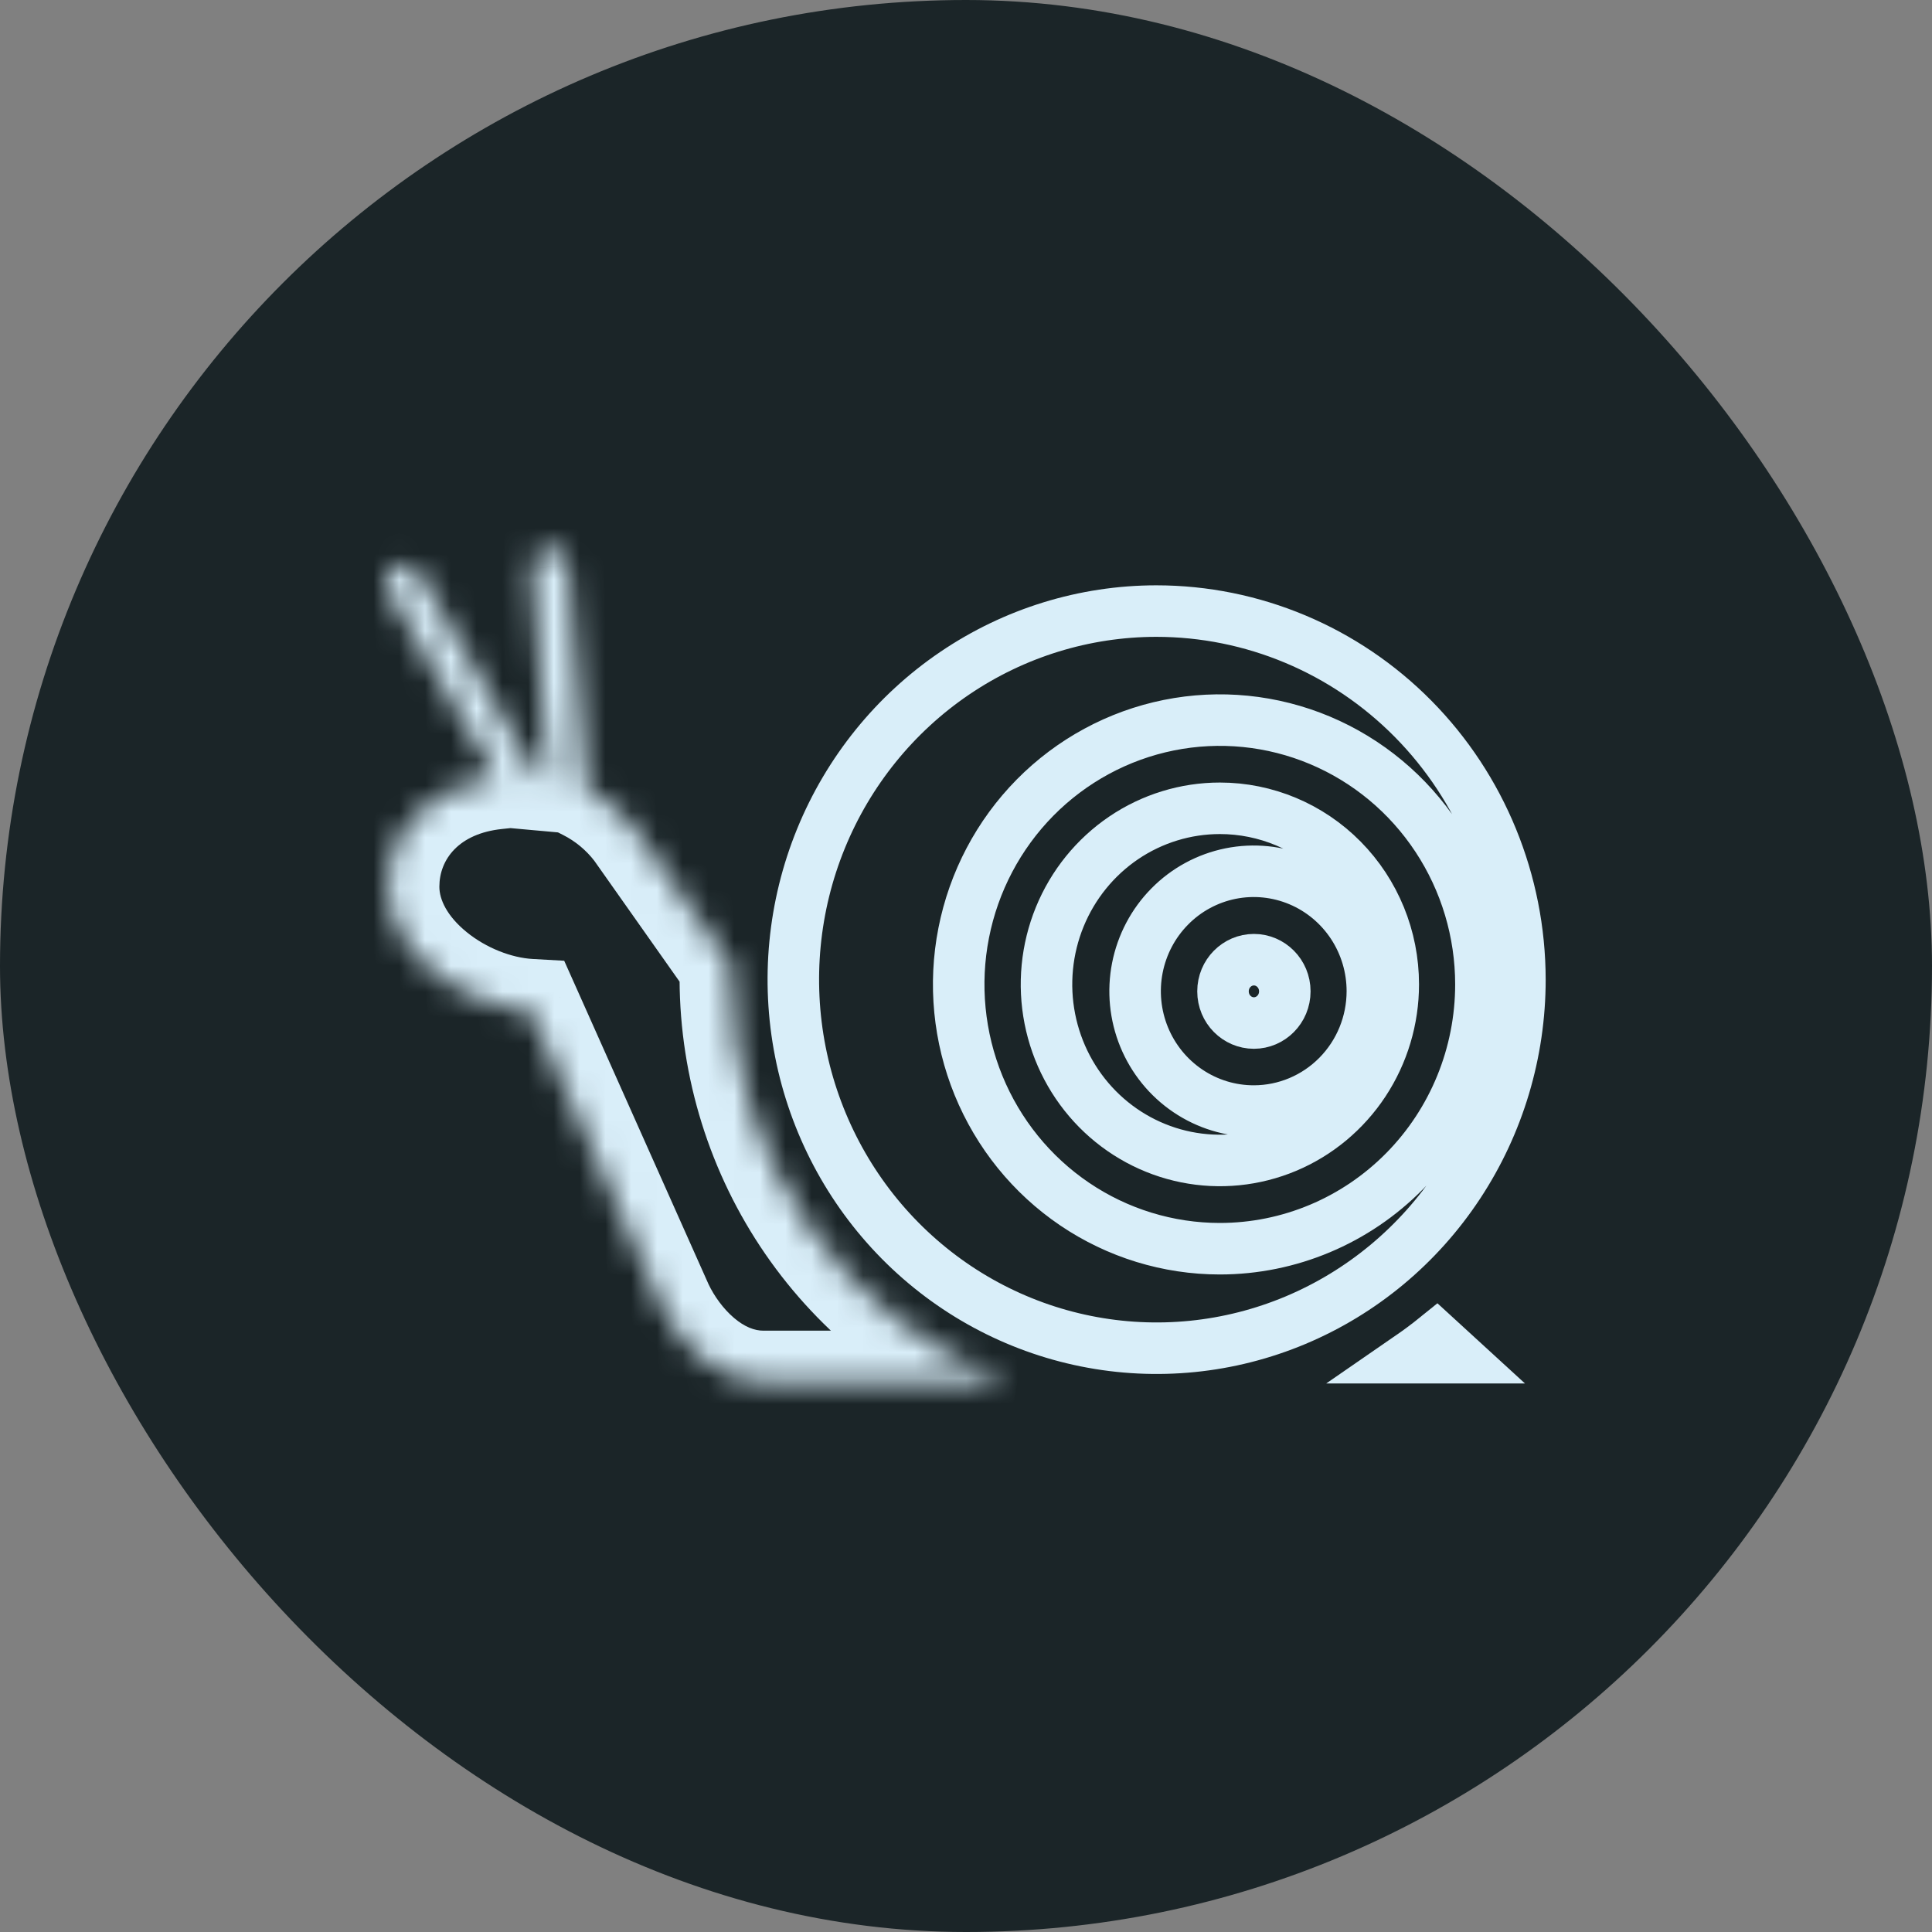 <svg width="75" height="75" viewBox="0 0 75 75" fill="none" xmlns="http://www.w3.org/2000/svg">
<rect x="0" y="0" width="75" height="75" fill="#808080" stroke="none"/>
<rect width="75" height="75" rx="37.5" fill="#1B2528"/>
<mask id="path-2-inside-1_2378_19352" fill="white">
<path d="M28.381 38.029C28.381 37.843 28.381 37.658 28.381 37.473L24.677 32.223C24.165 31.551 23.509 31.006 22.759 30.628L22.056 21.952C22.049 21.858 22.023 21.767 21.981 21.683C21.939 21.6 21.881 21.525 21.811 21.465C21.74 21.404 21.658 21.358 21.57 21.329C21.482 21.3 21.389 21.289 21.297 21.296C21.111 21.311 20.938 21.401 20.817 21.545C20.695 21.689 20.636 21.877 20.651 22.066L21.283 30.271L20.89 30.236L16.335 22.358C16.295 22.267 16.236 22.186 16.163 22.119C16.089 22.053 16.003 22.003 15.909 21.973C15.816 21.942 15.717 21.932 15.619 21.943C15.521 21.954 15.427 21.985 15.342 22.035C15.257 22.085 15.183 22.153 15.125 22.234C15.068 22.314 15.028 22.407 15.007 22.504C14.987 22.602 14.987 22.702 15.008 22.8C15.028 22.897 15.069 22.989 15.127 23.07L19.273 30.193C16.778 30.457 15.056 32.152 15.056 34.424C15.056 36.996 18.008 39.083 20.573 39.225L25.697 50.708C26.343 52.068 27.763 53.657 29.639 53.657H39.134C35.988 52.467 33.274 50.334 31.354 47.542C29.433 44.75 28.396 41.432 28.381 38.029Z"/>
</mask>
<path d="M28.381 38.029H26.381L26.381 38.037L28.381 38.029ZM28.381 37.473H30.381V36.839L30.015 36.32L28.381 37.473ZM24.677 32.223L26.312 31.07L26.29 31.04L26.268 31.01L24.677 32.223ZM22.759 30.628L20.765 30.789L20.856 31.908L21.858 32.413L22.759 30.628ZM22.056 21.952L20.062 22.109L20.063 22.113L22.056 21.952ZM21.297 21.296L21.136 19.303L21.297 21.296ZM20.651 22.066L22.645 21.912L22.644 21.908L20.651 22.066ZM21.283 30.271L21.103 32.263L23.459 32.477L23.277 30.118L21.283 30.271ZM20.89 30.236L19.158 31.237L19.677 32.134L20.709 32.228L20.89 30.236ZM16.335 22.358L14.509 23.172L14.551 23.268L14.604 23.358L16.335 22.358ZM15.127 23.07L16.855 22.064L16.807 21.981L16.752 21.904L15.127 23.07ZM19.273 30.193L19.483 32.182L22.556 31.857L21.002 29.187L19.273 30.193ZM20.573 39.225L22.4 38.41L21.902 37.296L20.684 37.228L20.573 39.225ZM25.697 50.708L23.87 51.523L23.88 51.545L23.89 51.566L25.697 50.708ZM39.134 53.657V55.657L39.842 51.786L39.134 53.657ZM30.381 38.029C30.381 38.028 30.381 38.028 30.381 38.028C30.381 38.027 30.381 38.027 30.381 38.026C30.381 38.026 30.381 38.026 30.381 38.025C30.381 38.025 30.381 38.025 30.381 38.024C30.381 38.024 30.381 38.024 30.381 38.023C30.381 38.023 30.381 38.023 30.381 38.022C30.381 38.022 30.381 38.021 30.381 38.021C30.381 38.021 30.381 38.02 30.381 38.02C30.381 38.02 30.381 38.019 30.381 38.019C30.381 38.019 30.381 38.018 30.381 38.018C30.381 38.017 30.381 38.017 30.381 38.017C30.381 38.016 30.381 38.016 30.381 38.016C30.381 38.015 30.381 38.015 30.381 38.014C30.381 38.014 30.381 38.014 30.381 38.013C30.381 38.013 30.381 38.013 30.381 38.012C30.381 38.012 30.381 38.012 30.381 38.011C30.381 38.011 30.381 38.011 30.381 38.01C30.381 38.01 30.381 38.009 30.381 38.009C30.381 38.009 30.381 38.008 30.381 38.008C30.381 38.008 30.381 38.007 30.381 38.007C30.381 38.007 30.381 38.006 30.381 38.006C30.381 38.005 30.381 38.005 30.381 38.005C30.381 38.004 30.381 38.004 30.381 38.004C30.381 38.003 30.381 38.003 30.381 38.003C30.381 38.002 30.381 38.002 30.381 38.002C30.381 38.001 30.381 38.001 30.381 38C30.381 38 30.381 38 30.381 37.999C30.381 37.999 30.381 37.999 30.381 37.998C30.381 37.998 30.381 37.998 30.381 37.997C30.381 37.997 30.381 37.996 30.381 37.996C30.381 37.996 30.381 37.995 30.381 37.995C30.381 37.995 30.381 37.994 30.381 37.994C30.381 37.993 30.381 37.993 30.381 37.993C30.381 37.992 30.381 37.992 30.381 37.992C30.381 37.991 30.381 37.991 30.381 37.991C30.381 37.99 30.381 37.99 30.381 37.989C30.381 37.989 30.381 37.989 30.381 37.989C30.381 37.988 30.381 37.988 30.381 37.987C30.381 37.987 30.381 37.987 30.381 37.986C30.381 37.986 30.381 37.986 30.381 37.985C30.381 37.985 30.381 37.984 30.381 37.984C30.381 37.984 30.381 37.983 30.381 37.983C30.381 37.983 30.381 37.982 30.381 37.982C30.381 37.982 30.381 37.981 30.381 37.981C30.381 37.98 30.381 37.98 30.381 37.98C30.381 37.979 30.381 37.979 30.381 37.979C30.381 37.978 30.381 37.978 30.381 37.978C30.381 37.977 30.381 37.977 30.381 37.977C30.381 37.976 30.381 37.976 30.381 37.975C30.381 37.975 30.381 37.975 30.381 37.974C30.381 37.974 30.381 37.974 30.381 37.973C30.381 37.973 30.381 37.972 30.381 37.972C30.381 37.972 30.381 37.971 30.381 37.971C30.381 37.971 30.381 37.97 30.381 37.97C30.381 37.97 30.381 37.969 30.381 37.969C30.381 37.969 30.381 37.968 30.381 37.968C30.381 37.968 30.381 37.967 30.381 37.967C30.381 37.966 30.381 37.966 30.381 37.966C30.381 37.965 30.381 37.965 30.381 37.965C30.381 37.964 30.381 37.964 30.381 37.964C30.381 37.963 30.381 37.963 30.381 37.962C30.381 37.962 30.381 37.962 30.381 37.961C30.381 37.961 30.381 37.961 30.381 37.96C30.381 37.96 30.381 37.959 30.381 37.959C30.381 37.959 30.381 37.958 30.381 37.958C30.381 37.958 30.381 37.957 30.381 37.957C30.381 37.957 30.381 37.956 30.381 37.956C30.381 37.956 30.381 37.955 30.381 37.955C30.381 37.955 30.381 37.954 30.381 37.954C30.381 37.953 30.381 37.953 30.381 37.953C30.381 37.952 30.381 37.952 30.381 37.952C30.381 37.951 30.381 37.951 30.381 37.95C30.381 37.95 30.381 37.95 30.381 37.949C30.381 37.949 30.381 37.949 30.381 37.948C30.381 37.948 30.381 37.948 30.381 37.947C30.381 37.947 30.381 37.947 30.381 37.946C30.381 37.946 30.381 37.945 30.381 37.945C30.381 37.945 30.381 37.944 30.381 37.944C30.381 37.944 30.381 37.943 30.381 37.943C30.381 37.943 30.381 37.942 30.381 37.942C30.381 37.941 30.381 37.941 30.381 37.941C30.381 37.94 30.381 37.94 30.381 37.94C30.381 37.939 30.381 37.939 30.381 37.938C30.381 37.938 30.381 37.938 30.381 37.938C30.381 37.937 30.381 37.937 30.381 37.936C30.381 37.936 30.381 37.936 30.381 37.935C30.381 37.935 30.381 37.935 30.381 37.934C30.381 37.934 30.381 37.934 30.381 37.933C30.381 37.933 30.381 37.932 30.381 37.932C30.381 37.932 30.381 37.931 30.381 37.931C30.381 37.931 30.381 37.93 30.381 37.93C30.381 37.929 30.381 37.929 30.381 37.929C30.381 37.928 30.381 37.928 30.381 37.928C30.381 37.927 30.381 37.927 30.381 37.927C30.381 37.926 30.381 37.926 30.381 37.925C30.381 37.925 30.381 37.925 30.381 37.924C30.381 37.924 30.381 37.924 30.381 37.923C30.381 37.923 30.381 37.923 30.381 37.922C30.381 37.922 30.381 37.922 30.381 37.921C30.381 37.921 30.381 37.92 30.381 37.92C30.381 37.92 30.381 37.919 30.381 37.919C30.381 37.919 30.381 37.918 30.381 37.918C30.381 37.918 30.381 37.917 30.381 37.917C30.381 37.916 30.381 37.916 30.381 37.916C30.381 37.915 30.381 37.915 30.381 37.915C30.381 37.914 30.381 37.914 30.381 37.914C30.381 37.913 30.381 37.913 30.381 37.913C30.381 37.912 30.381 37.912 30.381 37.911C30.381 37.911 30.381 37.911 30.381 37.91C30.381 37.91 30.381 37.91 30.381 37.909C30.381 37.909 30.381 37.908 30.381 37.908C30.381 37.908 30.381 37.907 30.381 37.907C30.381 37.907 30.381 37.906 30.381 37.906C30.381 37.906 30.381 37.905 30.381 37.905C30.381 37.904 30.381 37.904 30.381 37.904C30.381 37.904 30.381 37.903 30.381 37.903C30.381 37.902 30.381 37.902 30.381 37.902C30.381 37.901 30.381 37.901 30.381 37.901C30.381 37.9 30.381 37.9 30.381 37.9C30.381 37.899 30.381 37.899 30.381 37.898C30.381 37.898 30.381 37.898 30.381 37.897C30.381 37.897 30.381 37.897 30.381 37.896C30.381 37.896 30.381 37.895 30.381 37.895C30.381 37.895 30.381 37.894 30.381 37.894C30.381 37.894 30.381 37.893 30.381 37.893C30.381 37.893 30.381 37.892 30.381 37.892C30.381 37.892 30.381 37.891 30.381 37.891C30.381 37.89 30.381 37.89 30.381 37.89C30.381 37.889 30.381 37.889 30.381 37.889C30.381 37.888 30.381 37.888 30.381 37.888C30.381 37.887 30.381 37.887 30.381 37.886C30.381 37.886 30.381 37.886 30.381 37.885C30.381 37.885 30.381 37.885 30.381 37.884C30.381 37.884 30.381 37.884 30.381 37.883C30.381 37.883 30.381 37.883 30.381 37.882C30.381 37.882 30.381 37.881 30.381 37.881C30.381 37.881 30.381 37.88 30.381 37.88C30.381 37.88 30.381 37.879 30.381 37.879C30.381 37.879 30.381 37.878 30.381 37.878C30.381 37.877 30.381 37.877 30.381 37.877C30.381 37.876 30.381 37.876 30.381 37.876C30.381 37.875 30.381 37.875 30.381 37.874C30.381 37.874 30.381 37.874 30.381 37.873C30.381 37.873 30.381 37.873 30.381 37.872C30.381 37.872 30.381 37.872 30.381 37.871C30.381 37.871 30.381 37.87 30.381 37.87C30.381 37.87 30.381 37.87 30.381 37.869C30.381 37.869 30.381 37.868 30.381 37.868C30.381 37.868 30.381 37.867 30.381 37.867C30.381 37.867 30.381 37.866 30.381 37.866C30.381 37.865 30.381 37.865 30.381 37.865C30.381 37.864 30.381 37.864 30.381 37.864C30.381 37.863 30.381 37.863 30.381 37.863C30.381 37.862 30.381 37.862 30.381 37.861C30.381 37.861 30.381 37.861 30.381 37.86C30.381 37.86 30.381 37.86 30.381 37.859C30.381 37.859 30.381 37.859 30.381 37.858C30.381 37.858 30.381 37.858 30.381 37.857C30.381 37.857 30.381 37.856 30.381 37.856C30.381 37.856 30.381 37.855 30.381 37.855C30.381 37.855 30.381 37.854 30.381 37.854C30.381 37.853 30.381 37.853 30.381 37.853C30.381 37.852 30.381 37.852 30.381 37.852C30.381 37.851 30.381 37.851 30.381 37.851C30.381 37.85 30.381 37.85 30.381 37.85C30.381 37.849 30.381 37.849 30.381 37.849C30.381 37.848 30.381 37.848 30.381 37.847C30.381 37.847 30.381 37.847 30.381 37.846C30.381 37.846 30.381 37.846 30.381 37.845C30.381 37.845 30.381 37.844 30.381 37.844C30.381 37.844 30.381 37.843 30.381 37.843C30.381 37.843 30.381 37.842 30.381 37.842C30.381 37.842 30.381 37.841 30.381 37.841C30.381 37.84 30.381 37.84 30.381 37.84C30.381 37.839 30.381 37.839 30.381 37.839C30.381 37.838 30.381 37.838 30.381 37.838C30.381 37.837 30.381 37.837 30.381 37.837C30.381 37.836 30.381 37.836 30.381 37.836C30.381 37.835 30.381 37.835 30.381 37.834C30.381 37.834 30.381 37.834 30.381 37.833C30.381 37.833 30.381 37.833 30.381 37.832C30.381 37.832 30.381 37.831 30.381 37.831C30.381 37.831 30.381 37.83 30.381 37.83C30.381 37.83 30.381 37.829 30.381 37.829C30.381 37.829 30.381 37.828 30.381 37.828C30.381 37.828 30.381 37.827 30.381 37.827C30.381 37.826 30.381 37.826 30.381 37.826C30.381 37.825 30.381 37.825 30.381 37.825C30.381 37.824 30.381 37.824 30.381 37.824C30.381 37.823 30.381 37.823 30.381 37.822C30.381 37.822 30.381 37.822 30.381 37.821C30.381 37.821 30.381 37.821 30.381 37.82C30.381 37.82 30.381 37.819 30.381 37.819C30.381 37.819 30.381 37.819 30.381 37.818C30.381 37.818 30.381 37.817 30.381 37.817C30.381 37.817 30.381 37.816 30.381 37.816C30.381 37.816 30.381 37.815 30.381 37.815C30.381 37.815 30.381 37.814 30.381 37.814C30.381 37.813 30.381 37.813 30.381 37.813C30.381 37.812 30.381 37.812 30.381 37.812C30.381 37.811 30.381 37.811 30.381 37.81C30.381 37.81 30.381 37.81 30.381 37.809C30.381 37.809 30.381 37.809 30.381 37.808C30.381 37.808 30.381 37.808 30.381 37.807C30.381 37.807 30.381 37.806 30.381 37.806C30.381 37.806 30.381 37.805 30.381 37.805C30.381 37.805 30.381 37.804 30.381 37.804C30.381 37.804 30.381 37.803 30.381 37.803C30.381 37.803 30.381 37.802 30.381 37.802C30.381 37.801 30.381 37.801 30.381 37.801C30.381 37.8 30.381 37.8 30.381 37.8C30.381 37.799 30.381 37.799 30.381 37.799C30.381 37.798 30.381 37.798 30.381 37.797C30.381 37.797 30.381 37.797 30.381 37.796C30.381 37.796 30.381 37.796 30.381 37.795C30.381 37.795 30.381 37.795 30.381 37.794C30.381 37.794 30.381 37.794 30.381 37.793C30.381 37.793 30.381 37.792 30.381 37.792C30.381 37.792 30.381 37.791 30.381 37.791C30.381 37.791 30.381 37.79 30.381 37.79C30.381 37.789 30.381 37.789 30.381 37.789C30.381 37.788 30.381 37.788 30.381 37.788C30.381 37.787 30.381 37.787 30.381 37.787C30.381 37.786 30.381 37.786 30.381 37.785C30.381 37.785 30.381 37.785 30.381 37.785C30.381 37.784 30.381 37.784 30.381 37.783C30.381 37.783 30.381 37.783 30.381 37.782C30.381 37.782 30.381 37.782 30.381 37.781C30.381 37.781 30.381 37.781 30.381 37.78C30.381 37.78 30.381 37.779 30.381 37.779C30.381 37.779 30.381 37.778 30.381 37.778C30.381 37.778 30.381 37.777 30.381 37.777C30.381 37.776 30.381 37.776 30.381 37.776C30.381 37.775 30.381 37.775 30.381 37.775C30.381 37.774 30.381 37.774 30.381 37.774C30.381 37.773 30.381 37.773 30.381 37.773C30.381 37.772 30.381 37.772 30.381 37.771C30.381 37.771 30.381 37.771 30.381 37.77C30.381 37.77 30.381 37.77 30.381 37.769C30.381 37.769 30.381 37.769 30.381 37.768C30.381 37.768 30.381 37.767 30.381 37.767C30.381 37.767 30.381 37.766 30.381 37.766C30.381 37.766 30.381 37.765 30.381 37.765C30.381 37.765 30.381 37.764 30.381 37.764C30.381 37.764 30.381 37.763 30.381 37.763C30.381 37.762 30.381 37.762 30.381 37.762C30.381 37.761 30.381 37.761 30.381 37.761C30.381 37.76 30.381 37.76 30.381 37.76C30.381 37.759 30.381 37.759 30.381 37.758C30.381 37.758 30.381 37.758 30.381 37.757C30.381 37.757 30.381 37.757 30.381 37.756C30.381 37.756 30.381 37.755 30.381 37.755C30.381 37.755 30.381 37.754 30.381 37.754C30.381 37.754 30.381 37.753 30.381 37.753C30.381 37.753 30.381 37.752 30.381 37.752C30.381 37.752 30.381 37.751 30.381 37.751C30.381 37.75 30.381 37.75 30.381 37.75C30.381 37.749 30.381 37.749 30.381 37.749C30.381 37.748 30.381 37.748 30.381 37.748C30.381 37.747 30.381 37.747 30.381 37.746C30.381 37.746 30.381 37.746 30.381 37.745C30.381 37.745 30.381 37.745 30.381 37.744C30.381 37.744 30.381 37.744 30.381 37.743C30.381 37.743 30.381 37.742 30.381 37.742C30.381 37.742 30.381 37.741 30.381 37.741C30.381 37.741 30.381 37.74 30.381 37.74C30.381 37.74 30.381 37.739 30.381 37.739C30.381 37.739 30.381 37.738 30.381 37.738C30.381 37.737 30.381 37.737 30.381 37.737C30.381 37.736 30.381 37.736 30.381 37.736C30.381 37.735 30.381 37.735 30.381 37.734C30.381 37.734 30.381 37.734 30.381 37.733C30.381 37.733 30.381 37.733 30.381 37.732C30.381 37.732 30.381 37.732 30.381 37.731C30.381 37.731 30.381 37.731 30.381 37.73C30.381 37.73 30.381 37.73 30.381 37.729C30.381 37.729 30.381 37.728 30.381 37.728C30.381 37.728 30.381 37.727 30.381 37.727C30.381 37.727 30.381 37.726 30.381 37.726C30.381 37.725 30.381 37.725 30.381 37.725C30.381 37.724 30.381 37.724 30.381 37.724C30.381 37.723 30.381 37.723 30.381 37.723C30.381 37.722 30.381 37.722 30.381 37.721C30.381 37.721 30.381 37.721 30.381 37.72C30.381 37.72 30.381 37.72 30.381 37.719C30.381 37.719 30.381 37.719 30.381 37.718C30.381 37.718 30.381 37.718 30.381 37.717C30.381 37.717 30.381 37.716 30.381 37.716C30.381 37.716 30.381 37.715 30.381 37.715C30.381 37.715 30.381 37.714 30.381 37.714C30.381 37.714 30.381 37.713 30.381 37.713C30.381 37.712 30.381 37.712 30.381 37.712C30.381 37.711 30.381 37.711 30.381 37.711C30.381 37.71 30.381 37.71 30.381 37.71C30.381 37.709 30.381 37.709 30.381 37.709C30.381 37.708 30.381 37.708 30.381 37.707C30.381 37.707 30.381 37.707 30.381 37.706C30.381 37.706 30.381 37.706 30.381 37.705C30.381 37.705 30.381 37.705 30.381 37.704C30.381 37.704 30.381 37.703 30.381 37.703C30.381 37.703 30.381 37.702 30.381 37.702C30.381 37.702 30.381 37.701 30.381 37.701C30.381 37.7 30.381 37.7 30.381 37.7C30.381 37.699 30.381 37.699 30.381 37.699C30.381 37.698 30.381 37.698 30.381 37.698C30.381 37.697 30.381 37.697 30.381 37.697C30.381 37.696 30.381 37.696 30.381 37.696C30.381 37.695 30.381 37.695 30.381 37.694C30.381 37.694 30.381 37.694 30.381 37.693C30.381 37.693 30.381 37.693 30.381 37.692C30.381 37.692 30.381 37.691 30.381 37.691C30.381 37.691 30.381 37.69 30.381 37.69C30.381 37.69 30.381 37.689 30.381 37.689C30.381 37.689 30.381 37.688 30.381 37.688C30.381 37.688 30.381 37.687 30.381 37.687C30.381 37.686 30.381 37.686 30.381 37.686C30.381 37.685 30.381 37.685 30.381 37.685C30.381 37.684 30.381 37.684 30.381 37.684C30.381 37.683 30.381 37.683 30.381 37.682C30.381 37.682 30.381 37.682 30.381 37.681C30.381 37.681 30.381 37.681 30.381 37.68C30.381 37.68 30.381 37.68 30.381 37.679C30.381 37.679 30.381 37.678 30.381 37.678C30.381 37.678 30.381 37.677 30.381 37.677C30.381 37.677 30.381 37.676 30.381 37.676C30.381 37.676 30.381 37.675 30.381 37.675C30.381 37.675 30.381 37.674 30.381 37.674C30.381 37.673 30.381 37.673 30.381 37.673C30.381 37.672 30.381 37.672 30.381 37.672C30.381 37.671 30.381 37.671 30.381 37.67C30.381 37.67 30.381 37.67 30.381 37.669C30.381 37.669 30.381 37.669 30.381 37.668C30.381 37.668 30.381 37.668 30.381 37.667C30.381 37.667 30.381 37.666 30.381 37.666C30.381 37.666 30.381 37.665 30.381 37.665C30.381 37.665 30.381 37.664 30.381 37.664C30.381 37.664 30.381 37.663 30.381 37.663C30.381 37.663 30.381 37.662 30.381 37.662C30.381 37.661 30.381 37.661 30.381 37.661C30.381 37.66 30.381 37.66 30.381 37.66C30.381 37.659 30.381 37.659 30.381 37.659C30.381 37.658 30.381 37.658 30.381 37.657C30.381 37.657 30.381 37.657 30.381 37.656C30.381 37.656 30.381 37.656 30.381 37.655C30.381 37.655 30.381 37.655 30.381 37.654C30.381 37.654 30.381 37.654 30.381 37.653C30.381 37.653 30.381 37.652 30.381 37.652C30.381 37.652 30.381 37.651 30.381 37.651C30.381 37.651 30.381 37.65 30.381 37.65C30.381 37.65 30.381 37.649 30.381 37.649C30.381 37.648 30.381 37.648 30.381 37.648C30.381 37.647 30.381 37.647 30.381 37.647C30.381 37.646 30.381 37.646 30.381 37.645C30.381 37.645 30.381 37.645 30.381 37.645C30.381 37.644 30.381 37.644 30.381 37.643C30.381 37.643 30.381 37.643 30.381 37.642C30.381 37.642 30.381 37.642 30.381 37.641C30.381 37.641 30.381 37.641 30.381 37.64C30.381 37.64 30.381 37.639 30.381 37.639C30.381 37.639 30.381 37.638 30.381 37.638C30.381 37.638 30.381 37.637 30.381 37.637C30.381 37.636 30.381 37.636 30.381 37.636C30.381 37.635 30.381 37.635 30.381 37.635C30.381 37.634 30.381 37.634 30.381 37.634C30.381 37.633 30.381 37.633 30.381 37.633C30.381 37.632 30.381 37.632 30.381 37.631C30.381 37.631 30.381 37.631 30.381 37.63C30.381 37.63 30.381 37.63 30.381 37.629C30.381 37.629 30.381 37.629 30.381 37.628C30.381 37.628 30.381 37.627 30.381 37.627C30.381 37.627 30.381 37.626 30.381 37.626C30.381 37.626 30.381 37.625 30.381 37.625C30.381 37.625 30.381 37.624 30.381 37.624C30.381 37.623 30.381 37.623 30.381 37.623C30.381 37.622 30.381 37.622 30.381 37.622C30.381 37.621 30.381 37.621 30.381 37.621C30.381 37.62 30.381 37.62 30.381 37.62C30.381 37.619 30.381 37.619 30.381 37.618C30.381 37.618 30.381 37.618 30.381 37.617C30.381 37.617 30.381 37.617 30.381 37.616C30.381 37.616 30.381 37.615 30.381 37.615C30.381 37.615 30.381 37.614 30.381 37.614C30.381 37.614 30.381 37.613 30.381 37.613C30.381 37.613 30.381 37.612 30.381 37.612C30.381 37.611 30.381 37.611 30.381 37.611C30.381 37.611 30.381 37.61 30.381 37.61C30.381 37.609 30.381 37.609 30.381 37.609C30.381 37.608 30.381 37.608 30.381 37.608C30.381 37.607 30.381 37.607 30.381 37.606C30.381 37.606 30.381 37.606 30.381 37.605C30.381 37.605 30.381 37.605 30.381 37.604C30.381 37.604 30.381 37.604 30.381 37.603C30.381 37.603 30.381 37.602 30.381 37.602C30.381 37.602 30.381 37.601 30.381 37.601C30.381 37.601 30.381 37.6 30.381 37.6C30.381 37.6 30.381 37.599 30.381 37.599C30.381 37.599 30.381 37.598 30.381 37.598C30.381 37.597 30.381 37.597 30.381 37.597C30.381 37.596 30.381 37.596 30.381 37.596C30.381 37.595 30.381 37.595 30.381 37.594C30.381 37.594 30.381 37.594 30.381 37.593C30.381 37.593 30.381 37.593 30.381 37.592C30.381 37.592 30.381 37.592 30.381 37.591C30.381 37.591 30.381 37.591 30.381 37.59C30.381 37.59 30.381 37.59 30.381 37.589C30.381 37.589 30.381 37.588 30.381 37.588C30.381 37.588 30.381 37.587 30.381 37.587C30.381 37.587 30.381 37.586 30.381 37.586C30.381 37.586 30.381 37.585 30.381 37.585C30.381 37.584 30.381 37.584 30.381 37.584C30.381 37.583 30.381 37.583 30.381 37.583C30.381 37.582 30.381 37.582 30.381 37.581C30.381 37.581 30.381 37.581 30.381 37.58C30.381 37.58 30.381 37.58 30.381 37.579C30.381 37.579 30.381 37.579 30.381 37.578C30.381 37.578 30.381 37.578 30.381 37.577C30.381 37.577 30.381 37.577 30.381 37.576C30.381 37.576 30.381 37.575 30.381 37.575C30.381 37.575 30.381 37.574 30.381 37.574C30.381 37.574 30.381 37.573 30.381 37.573C30.381 37.572 30.381 37.572 30.381 37.572C30.381 37.571 30.381 37.571 30.381 37.571C30.381 37.57 30.381 37.57 30.381 37.57C30.381 37.569 30.381 37.569 30.381 37.569C30.381 37.568 30.381 37.568 30.381 37.567C30.381 37.567 30.381 37.567 30.381 37.566C30.381 37.566 30.381 37.566 30.381 37.565C30.381 37.565 30.381 37.565 30.381 37.564C30.381 37.564 30.381 37.563 30.381 37.563C30.381 37.563 30.381 37.562 30.381 37.562C30.381 37.562 30.381 37.561 30.381 37.561C30.381 37.56 30.381 37.56 30.381 37.56C30.381 37.559 30.381 37.559 30.381 37.559C30.381 37.558 30.381 37.558 30.381 37.558C30.381 37.557 30.381 37.557 30.381 37.557C30.381 37.556 30.381 37.556 30.381 37.556C30.381 37.555 30.381 37.555 30.381 37.554C30.381 37.554 30.381 37.554 30.381 37.553C30.381 37.553 30.381 37.553 30.381 37.552C30.381 37.552 30.381 37.551 30.381 37.551C30.381 37.551 30.381 37.55 30.381 37.55C30.381 37.55 30.381 37.549 30.381 37.549C30.381 37.549 30.381 37.548 30.381 37.548C30.381 37.547 30.381 37.547 30.381 37.547C30.381 37.546 30.381 37.546 30.381 37.546C30.381 37.545 30.381 37.545 30.381 37.545C30.381 37.544 30.381 37.544 30.381 37.544C30.381 37.543 30.381 37.543 30.381 37.542C30.381 37.542 30.381 37.542 30.381 37.541C30.381 37.541 30.381 37.541 30.381 37.54C30.381 37.54 30.381 37.54 30.381 37.539C30.381 37.539 30.381 37.538 30.381 37.538C30.381 37.538 30.381 37.537 30.381 37.537C30.381 37.537 30.381 37.536 30.381 37.536C30.381 37.536 30.381 37.535 30.381 37.535C30.381 37.535 30.381 37.534 30.381 37.534C30.381 37.533 30.381 37.533 30.381 37.533C30.381 37.532 30.381 37.532 30.381 37.532C30.381 37.531 30.381 37.531 30.381 37.531C30.381 37.53 30.381 37.53 30.381 37.529C30.381 37.529 30.381 37.529 30.381 37.528C30.381 37.528 30.381 37.528 30.381 37.527C30.381 37.527 30.381 37.526 30.381 37.526C30.381 37.526 30.381 37.526 30.381 37.525C30.381 37.525 30.381 37.524 30.381 37.524C30.381 37.524 30.381 37.523 30.381 37.523C30.381 37.523 30.381 37.522 30.381 37.522C30.381 37.522 30.381 37.521 30.381 37.521C30.381 37.52 30.381 37.52 30.381 37.52C30.381 37.519 30.381 37.519 30.381 37.519C30.381 37.518 30.381 37.518 30.381 37.517C30.381 37.517 30.381 37.517 30.381 37.516C30.381 37.516 30.381 37.516 30.381 37.515C30.381 37.515 30.381 37.515 30.381 37.514C30.381 37.514 30.381 37.514 30.381 37.513C30.381 37.513 30.381 37.512 30.381 37.512C30.381 37.512 30.381 37.511 30.381 37.511C30.381 37.511 30.381 37.51 30.381 37.51C30.381 37.51 30.381 37.509 30.381 37.509C30.381 37.508 30.381 37.508 30.381 37.508C30.381 37.507 30.381 37.507 30.381 37.507C30.381 37.506 30.381 37.506 30.381 37.506C30.381 37.505 30.381 37.505 30.381 37.505C30.381 37.504 30.381 37.504 30.381 37.503C30.381 37.503 30.381 37.503 30.381 37.502C30.381 37.502 30.381 37.502 30.381 37.501C30.381 37.501 30.381 37.501 30.381 37.5C30.381 37.5 30.381 37.499 30.381 37.499C30.381 37.499 30.381 37.498 30.381 37.498C30.381 37.498 30.381 37.497 30.381 37.497C30.381 37.496 30.381 37.496 30.381 37.496C30.381 37.495 30.381 37.495 30.381 37.495C30.381 37.494 30.381 37.494 30.381 37.494C30.381 37.493 30.381 37.493 30.381 37.492C30.381 37.492 30.381 37.492 30.381 37.492C30.381 37.491 30.381 37.491 30.381 37.49C30.381 37.49 30.381 37.49 30.381 37.489C30.381 37.489 30.381 37.489 30.381 37.488C30.381 37.488 30.381 37.487 30.381 37.487C30.381 37.487 30.381 37.486 30.381 37.486C30.381 37.486 30.381 37.485 30.381 37.485C30.381 37.485 30.381 37.484 30.381 37.484C30.381 37.483 30.381 37.483 30.381 37.483C30.381 37.482 30.381 37.482 30.381 37.482C30.381 37.481 30.381 37.481 30.381 37.481C30.381 37.48 30.381 37.48 30.381 37.48C30.381 37.479 30.381 37.479 30.381 37.478C30.381 37.478 30.381 37.478 30.381 37.477C30.381 37.477 30.381 37.477 30.381 37.476C30.381 37.476 30.381 37.475 30.381 37.475C30.381 37.475 30.381 37.474 30.381 37.474C30.381 37.474 30.381 37.473 30.381 37.473H26.381C26.381 37.473 26.381 37.474 26.381 37.474C26.381 37.474 26.381 37.475 26.381 37.475C26.381 37.475 26.381 37.476 26.381 37.476C26.381 37.477 26.381 37.477 26.381 37.477C26.381 37.478 26.381 37.478 26.381 37.478C26.381 37.479 26.381 37.479 26.381 37.48C26.381 37.48 26.381 37.48 26.381 37.481C26.381 37.481 26.381 37.481 26.381 37.482C26.381 37.482 26.381 37.482 26.381 37.483C26.381 37.483 26.381 37.483 26.381 37.484C26.381 37.484 26.381 37.485 26.381 37.485C26.381 37.485 26.381 37.486 26.381 37.486C26.381 37.486 26.381 37.487 26.381 37.487C26.381 37.487 26.381 37.488 26.381 37.488C26.381 37.489 26.381 37.489 26.381 37.489C26.381 37.49 26.381 37.49 26.381 37.49C26.381 37.491 26.381 37.491 26.381 37.492C26.381 37.492 26.381 37.492 26.381 37.492C26.381 37.493 26.381 37.493 26.381 37.494C26.381 37.494 26.381 37.494 26.381 37.495C26.381 37.495 26.381 37.495 26.381 37.496C26.381 37.496 26.381 37.496 26.381 37.497C26.381 37.497 26.381 37.498 26.381 37.498C26.381 37.498 26.381 37.499 26.381 37.499C26.381 37.499 26.381 37.5 26.381 37.5C26.381 37.501 26.381 37.501 26.381 37.501C26.381 37.502 26.381 37.502 26.381 37.502C26.381 37.503 26.381 37.503 26.381 37.503C26.381 37.504 26.381 37.504 26.381 37.505C26.381 37.505 26.381 37.505 26.381 37.506C26.381 37.506 26.381 37.506 26.381 37.507C26.381 37.507 26.381 37.507 26.381 37.508C26.381 37.508 26.381 37.508 26.381 37.509C26.381 37.509 26.381 37.51 26.381 37.51C26.381 37.51 26.381 37.511 26.381 37.511C26.381 37.511 26.381 37.512 26.381 37.512C26.381 37.512 26.381 37.513 26.381 37.513C26.381 37.514 26.381 37.514 26.381 37.514C26.381 37.515 26.381 37.515 26.381 37.515C26.381 37.516 26.381 37.516 26.381 37.516C26.381 37.517 26.381 37.517 26.381 37.517C26.381 37.518 26.381 37.518 26.381 37.519C26.381 37.519 26.381 37.519 26.381 37.52C26.381 37.52 26.381 37.52 26.381 37.521C26.381 37.521 26.381 37.522 26.381 37.522C26.381 37.522 26.381 37.523 26.381 37.523C26.381 37.523 26.381 37.524 26.381 37.524C26.381 37.524 26.381 37.525 26.381 37.525C26.381 37.526 26.381 37.526 26.381 37.526C26.381 37.526 26.381 37.527 26.381 37.527C26.381 37.528 26.381 37.528 26.381 37.528C26.381 37.529 26.381 37.529 26.381 37.529C26.381 37.53 26.381 37.53 26.381 37.531C26.381 37.531 26.381 37.531 26.381 37.532C26.381 37.532 26.381 37.532 26.381 37.533C26.381 37.533 26.381 37.533 26.381 37.534C26.381 37.534 26.381 37.535 26.381 37.535C26.381 37.535 26.381 37.536 26.381 37.536C26.381 37.536 26.381 37.537 26.381 37.537C26.381 37.537 26.381 37.538 26.381 37.538C26.381 37.538 26.381 37.539 26.381 37.539C26.381 37.54 26.381 37.54 26.381 37.54C26.381 37.541 26.381 37.541 26.381 37.541C26.381 37.542 26.381 37.542 26.381 37.542C26.381 37.543 26.381 37.543 26.381 37.544C26.381 37.544 26.381 37.544 26.381 37.545C26.381 37.545 26.381 37.545 26.381 37.546C26.381 37.546 26.381 37.546 26.381 37.547C26.381 37.547 26.381 37.547 26.381 37.548C26.381 37.548 26.381 37.549 26.381 37.549C26.381 37.549 26.381 37.55 26.381 37.55C26.381 37.55 26.381 37.551 26.381 37.551C26.381 37.551 26.381 37.552 26.381 37.552C26.381 37.553 26.381 37.553 26.381 37.553C26.381 37.554 26.381 37.554 26.381 37.554C26.381 37.555 26.381 37.555 26.381 37.556C26.381 37.556 26.381 37.556 26.381 37.557C26.381 37.557 26.381 37.557 26.381 37.558C26.381 37.558 26.381 37.558 26.381 37.559C26.381 37.559 26.381 37.559 26.381 37.56C26.381 37.56 26.381 37.56 26.381 37.561C26.381 37.561 26.381 37.562 26.381 37.562C26.381 37.562 26.381 37.563 26.381 37.563C26.381 37.563 26.381 37.564 26.381 37.564C26.381 37.565 26.381 37.565 26.381 37.565C26.381 37.566 26.381 37.566 26.381 37.566C26.381 37.567 26.381 37.567 26.381 37.567C26.381 37.568 26.381 37.568 26.381 37.569C26.381 37.569 26.381 37.569 26.381 37.57C26.381 37.57 26.381 37.57 26.381 37.571C26.381 37.571 26.381 37.571 26.381 37.572C26.381 37.572 26.381 37.572 26.381 37.573C26.381 37.573 26.381 37.574 26.381 37.574C26.381 37.574 26.381 37.575 26.381 37.575C26.381 37.575 26.381 37.576 26.381 37.576C26.381 37.577 26.381 37.577 26.381 37.577C26.381 37.578 26.381 37.578 26.381 37.578C26.381 37.579 26.381 37.579 26.381 37.579C26.381 37.58 26.381 37.58 26.381 37.58C26.381 37.581 26.381 37.581 26.381 37.581C26.381 37.582 26.381 37.582 26.381 37.583C26.381 37.583 26.381 37.583 26.381 37.584C26.381 37.584 26.381 37.584 26.381 37.585C26.381 37.585 26.381 37.586 26.381 37.586C26.381 37.586 26.381 37.587 26.381 37.587C26.381 37.587 26.381 37.588 26.381 37.588C26.381 37.588 26.381 37.589 26.381 37.589C26.381 37.59 26.381 37.59 26.381 37.59C26.381 37.591 26.381 37.591 26.381 37.591C26.381 37.592 26.381 37.592 26.381 37.592C26.381 37.593 26.381 37.593 26.381 37.593C26.381 37.594 26.381 37.594 26.381 37.594C26.381 37.595 26.381 37.595 26.381 37.596C26.381 37.596 26.381 37.596 26.381 37.597C26.381 37.597 26.381 37.597 26.381 37.598C26.381 37.598 26.381 37.599 26.381 37.599C26.381 37.599 26.381 37.6 26.381 37.6C26.381 37.6 26.381 37.601 26.381 37.601C26.381 37.601 26.381 37.602 26.381 37.602C26.381 37.602 26.381 37.603 26.381 37.603C26.381 37.604 26.381 37.604 26.381 37.604C26.381 37.605 26.381 37.605 26.381 37.605C26.381 37.606 26.381 37.606 26.381 37.606C26.381 37.607 26.381 37.607 26.381 37.608C26.381 37.608 26.381 37.608 26.381 37.609C26.381 37.609 26.381 37.609 26.381 37.61C26.381 37.61 26.381 37.611 26.381 37.611C26.381 37.611 26.381 37.611 26.381 37.612C26.381 37.612 26.381 37.613 26.381 37.613C26.381 37.613 26.381 37.614 26.381 37.614C26.381 37.614 26.381 37.615 26.381 37.615C26.381 37.615 26.381 37.616 26.381 37.616C26.381 37.617 26.381 37.617 26.381 37.617C26.381 37.618 26.381 37.618 26.381 37.618C26.381 37.619 26.381 37.619 26.381 37.62C26.381 37.62 26.381 37.62 26.381 37.621C26.381 37.621 26.381 37.621 26.381 37.622C26.381 37.622 26.381 37.622 26.381 37.623C26.381 37.623 26.381 37.623 26.381 37.624C26.381 37.624 26.381 37.625 26.381 37.625C26.381 37.625 26.381 37.626 26.381 37.626C26.381 37.626 26.381 37.627 26.381 37.627C26.381 37.627 26.381 37.628 26.381 37.628C26.381 37.629 26.381 37.629 26.381 37.629C26.381 37.63 26.381 37.63 26.381 37.63C26.381 37.631 26.381 37.631 26.381 37.631C26.381 37.632 26.381 37.632 26.381 37.633C26.381 37.633 26.381 37.633 26.381 37.634C26.381 37.634 26.381 37.634 26.381 37.635C26.381 37.635 26.381 37.635 26.381 37.636C26.381 37.636 26.381 37.636 26.381 37.637C26.381 37.637 26.381 37.638 26.381 37.638C26.381 37.638 26.381 37.639 26.381 37.639C26.381 37.639 26.381 37.64 26.381 37.64C26.381 37.641 26.381 37.641 26.381 37.641C26.381 37.642 26.381 37.642 26.381 37.642C26.381 37.643 26.381 37.643 26.381 37.643C26.381 37.644 26.381 37.644 26.381 37.645C26.381 37.645 26.381 37.645 26.381 37.645C26.381 37.646 26.381 37.646 26.381 37.647C26.381 37.647 26.381 37.647 26.381 37.648C26.381 37.648 26.381 37.648 26.381 37.649C26.381 37.649 26.381 37.65 26.381 37.65C26.381 37.65 26.381 37.651 26.381 37.651C26.381 37.651 26.381 37.652 26.381 37.652C26.381 37.652 26.381 37.653 26.381 37.653C26.381 37.654 26.381 37.654 26.381 37.654C26.381 37.655 26.381 37.655 26.381 37.655C26.381 37.656 26.381 37.656 26.381 37.656C26.381 37.657 26.381 37.657 26.381 37.657C26.381 37.658 26.381 37.658 26.381 37.659C26.381 37.659 26.381 37.659 26.381 37.66C26.381 37.66 26.381 37.66 26.381 37.661C26.381 37.661 26.381 37.661 26.381 37.662C26.381 37.662 26.381 37.663 26.381 37.663C26.381 37.663 26.381 37.664 26.381 37.664C26.381 37.664 26.381 37.665 26.381 37.665C26.381 37.665 26.381 37.666 26.381 37.666C26.381 37.666 26.381 37.667 26.381 37.667C26.381 37.668 26.381 37.668 26.381 37.668C26.381 37.669 26.381 37.669 26.381 37.669C26.381 37.67 26.381 37.67 26.381 37.67C26.381 37.671 26.381 37.671 26.381 37.672C26.381 37.672 26.381 37.672 26.381 37.673C26.381 37.673 26.381 37.673 26.381 37.674C26.381 37.674 26.381 37.675 26.381 37.675C26.381 37.675 26.381 37.676 26.381 37.676C26.381 37.676 26.381 37.677 26.381 37.677C26.381 37.677 26.381 37.678 26.381 37.678C26.381 37.678 26.381 37.679 26.381 37.679C26.381 37.68 26.381 37.68 26.381 37.68C26.381 37.681 26.381 37.681 26.381 37.681C26.381 37.682 26.381 37.682 26.381 37.682C26.381 37.683 26.381 37.683 26.381 37.684C26.381 37.684 26.381 37.684 26.381 37.685C26.381 37.685 26.381 37.685 26.381 37.686C26.381 37.686 26.381 37.686 26.381 37.687C26.381 37.687 26.381 37.688 26.381 37.688C26.381 37.688 26.381 37.689 26.381 37.689C26.381 37.689 26.381 37.69 26.381 37.69C26.381 37.69 26.381 37.691 26.381 37.691C26.381 37.691 26.381 37.692 26.381 37.692C26.381 37.693 26.381 37.693 26.381 37.693C26.381 37.694 26.381 37.694 26.381 37.694C26.381 37.695 26.381 37.695 26.381 37.696C26.381 37.696 26.381 37.696 26.381 37.697C26.381 37.697 26.381 37.697 26.381 37.698C26.381 37.698 26.381 37.698 26.381 37.699C26.381 37.699 26.381 37.699 26.381 37.7C26.381 37.7 26.381 37.7 26.381 37.701C26.381 37.701 26.381 37.702 26.381 37.702C26.381 37.702 26.381 37.703 26.381 37.703C26.381 37.703 26.381 37.704 26.381 37.704C26.381 37.705 26.381 37.705 26.381 37.705C26.381 37.706 26.381 37.706 26.381 37.706C26.381 37.707 26.381 37.707 26.381 37.707C26.381 37.708 26.381 37.708 26.381 37.709C26.381 37.709 26.381 37.709 26.381 37.71C26.381 37.71 26.381 37.71 26.381 37.711C26.381 37.711 26.381 37.711 26.381 37.712C26.381 37.712 26.381 37.712 26.381 37.713C26.381 37.713 26.381 37.714 26.381 37.714C26.381 37.714 26.381 37.715 26.381 37.715C26.381 37.715 26.381 37.716 26.381 37.716C26.381 37.716 26.381 37.717 26.381 37.717C26.381 37.718 26.381 37.718 26.381 37.718C26.381 37.719 26.381 37.719 26.381 37.719C26.381 37.72 26.381 37.72 26.381 37.72C26.381 37.721 26.381 37.721 26.381 37.721C26.381 37.722 26.381 37.722 26.381 37.723C26.381 37.723 26.381 37.723 26.381 37.724C26.381 37.724 26.381 37.724 26.381 37.725C26.381 37.725 26.381 37.725 26.381 37.726C26.381 37.726 26.381 37.727 26.381 37.727C26.381 37.727 26.381 37.728 26.381 37.728C26.381 37.728 26.381 37.729 26.381 37.729C26.381 37.73 26.381 37.73 26.381 37.73C26.381 37.731 26.381 37.731 26.381 37.731C26.381 37.732 26.381 37.732 26.381 37.732C26.381 37.733 26.381 37.733 26.381 37.733C26.381 37.734 26.381 37.734 26.381 37.734C26.381 37.735 26.381 37.735 26.381 37.736C26.381 37.736 26.381 37.736 26.381 37.737C26.381 37.737 26.381 37.737 26.381 37.738C26.381 37.738 26.381 37.739 26.381 37.739C26.381 37.739 26.381 37.74 26.381 37.74C26.381 37.74 26.381 37.741 26.381 37.741C26.381 37.741 26.381 37.742 26.381 37.742C26.381 37.742 26.381 37.743 26.381 37.743C26.381 37.744 26.381 37.744 26.381 37.744C26.381 37.745 26.381 37.745 26.381 37.745C26.381 37.746 26.381 37.746 26.381 37.746C26.381 37.747 26.381 37.747 26.381 37.748C26.381 37.748 26.381 37.748 26.381 37.749C26.381 37.749 26.381 37.749 26.381 37.75C26.381 37.75 26.381 37.75 26.381 37.751C26.381 37.751 26.381 37.752 26.381 37.752C26.381 37.752 26.381 37.753 26.381 37.753C26.381 37.753 26.381 37.754 26.381 37.754C26.381 37.754 26.381 37.755 26.381 37.755C26.381 37.755 26.381 37.756 26.381 37.756C26.381 37.757 26.381 37.757 26.381 37.757C26.381 37.758 26.381 37.758 26.381 37.758C26.381 37.759 26.381 37.759 26.381 37.76C26.381 37.76 26.381 37.76 26.381 37.761C26.381 37.761 26.381 37.761 26.381 37.762C26.381 37.762 26.381 37.762 26.381 37.763C26.381 37.763 26.381 37.764 26.381 37.764C26.381 37.764 26.381 37.765 26.381 37.765C26.381 37.765 26.381 37.766 26.381 37.766C26.381 37.766 26.381 37.767 26.381 37.767C26.381 37.767 26.381 37.768 26.381 37.768C26.381 37.769 26.381 37.769 26.381 37.769C26.381 37.77 26.381 37.77 26.381 37.77C26.381 37.771 26.381 37.771 26.381 37.771C26.381 37.772 26.381 37.772 26.381 37.773C26.381 37.773 26.381 37.773 26.381 37.774C26.381 37.774 26.381 37.774 26.381 37.775C26.381 37.775 26.381 37.775 26.381 37.776C26.381 37.776 26.381 37.776 26.381 37.777C26.381 37.777 26.381 37.778 26.381 37.778C26.381 37.778 26.381 37.779 26.381 37.779C26.381 37.779 26.381 37.78 26.381 37.78C26.381 37.781 26.381 37.781 26.381 37.781C26.381 37.782 26.381 37.782 26.381 37.782C26.381 37.783 26.381 37.783 26.381 37.783C26.381 37.784 26.381 37.784 26.381 37.785C26.381 37.785 26.381 37.785 26.381 37.785C26.381 37.786 26.381 37.786 26.381 37.787C26.381 37.787 26.381 37.787 26.381 37.788C26.381 37.788 26.381 37.788 26.381 37.789C26.381 37.789 26.381 37.789 26.381 37.79C26.381 37.79 26.381 37.791 26.381 37.791C26.381 37.791 26.381 37.792 26.381 37.792C26.381 37.792 26.381 37.793 26.381 37.793C26.381 37.794 26.381 37.794 26.381 37.794C26.381 37.795 26.381 37.795 26.381 37.795C26.381 37.796 26.381 37.796 26.381 37.796C26.381 37.797 26.381 37.797 26.381 37.797C26.381 37.798 26.381 37.798 26.381 37.799C26.381 37.799 26.381 37.799 26.381 37.8C26.381 37.8 26.381 37.8 26.381 37.801C26.381 37.801 26.381 37.801 26.381 37.802C26.381 37.802 26.381 37.803 26.381 37.803C26.381 37.803 26.381 37.804 26.381 37.804C26.381 37.804 26.381 37.805 26.381 37.805C26.381 37.805 26.381 37.806 26.381 37.806C26.381 37.806 26.381 37.807 26.381 37.807C26.381 37.808 26.381 37.808 26.381 37.808C26.381 37.809 26.381 37.809 26.381 37.809C26.381 37.81 26.381 37.81 26.381 37.81C26.381 37.811 26.381 37.811 26.381 37.812C26.381 37.812 26.381 37.812 26.381 37.813C26.381 37.813 26.381 37.813 26.381 37.814C26.381 37.814 26.381 37.815 26.381 37.815C26.381 37.815 26.381 37.816 26.381 37.816C26.381 37.816 26.381 37.817 26.381 37.817C26.381 37.817 26.381 37.818 26.381 37.818C26.381 37.819 26.381 37.819 26.381 37.819C26.381 37.819 26.381 37.82 26.381 37.82C26.381 37.821 26.381 37.821 26.381 37.821C26.381 37.822 26.381 37.822 26.381 37.822C26.381 37.823 26.381 37.823 26.381 37.824C26.381 37.824 26.381 37.824 26.381 37.825C26.381 37.825 26.381 37.825 26.381 37.826C26.381 37.826 26.381 37.826 26.381 37.827C26.381 37.827 26.381 37.828 26.381 37.828C26.381 37.828 26.381 37.829 26.381 37.829C26.381 37.829 26.381 37.83 26.381 37.83C26.381 37.83 26.381 37.831 26.381 37.831C26.381 37.831 26.381 37.832 26.381 37.832C26.381 37.833 26.381 37.833 26.381 37.833C26.381 37.834 26.381 37.834 26.381 37.834C26.381 37.835 26.381 37.835 26.381 37.836C26.381 37.836 26.381 37.836 26.381 37.837C26.381 37.837 26.381 37.837 26.381 37.838C26.381 37.838 26.381 37.838 26.381 37.839C26.381 37.839 26.381 37.839 26.381 37.84C26.381 37.84 26.381 37.84 26.381 37.841C26.381 37.841 26.381 37.842 26.381 37.842C26.381 37.842 26.381 37.843 26.381 37.843C26.381 37.843 26.381 37.844 26.381 37.844C26.381 37.844 26.381 37.845 26.381 37.845C26.381 37.846 26.381 37.846 26.381 37.846C26.381 37.847 26.381 37.847 26.381 37.847C26.381 37.848 26.381 37.848 26.381 37.849C26.381 37.849 26.381 37.849 26.381 37.85C26.381 37.85 26.381 37.85 26.381 37.851C26.381 37.851 26.381 37.851 26.381 37.852C26.381 37.852 26.381 37.852 26.381 37.853C26.381 37.853 26.381 37.853 26.381 37.854C26.381 37.854 26.381 37.855 26.381 37.855C26.381 37.855 26.381 37.856 26.381 37.856C26.381 37.856 26.381 37.857 26.381 37.857C26.381 37.858 26.381 37.858 26.381 37.858C26.381 37.859 26.381 37.859 26.381 37.859C26.381 37.86 26.381 37.86 26.381 37.86C26.381 37.861 26.381 37.861 26.381 37.861C26.381 37.862 26.381 37.862 26.381 37.863C26.381 37.863 26.381 37.863 26.381 37.864C26.381 37.864 26.381 37.864 26.381 37.865C26.381 37.865 26.381 37.865 26.381 37.866C26.381 37.866 26.381 37.867 26.381 37.867C26.381 37.867 26.381 37.868 26.381 37.868C26.381 37.868 26.381 37.869 26.381 37.869C26.381 37.87 26.381 37.87 26.381 37.87C26.381 37.87 26.381 37.871 26.381 37.871C26.381 37.872 26.381 37.872 26.381 37.872C26.381 37.873 26.381 37.873 26.381 37.873C26.381 37.874 26.381 37.874 26.381 37.874C26.381 37.875 26.381 37.875 26.381 37.876C26.381 37.876 26.381 37.876 26.381 37.877C26.381 37.877 26.381 37.877 26.381 37.878C26.381 37.878 26.381 37.879 26.381 37.879C26.381 37.879 26.381 37.88 26.381 37.88C26.381 37.88 26.381 37.881 26.381 37.881C26.381 37.881 26.381 37.882 26.381 37.882C26.381 37.883 26.381 37.883 26.381 37.883C26.381 37.884 26.381 37.884 26.381 37.884C26.381 37.885 26.381 37.885 26.381 37.885C26.381 37.886 26.381 37.886 26.381 37.886C26.381 37.887 26.381 37.887 26.381 37.888C26.381 37.888 26.381 37.888 26.381 37.889C26.381 37.889 26.381 37.889 26.381 37.89C26.381 37.89 26.381 37.89 26.381 37.891C26.381 37.891 26.381 37.892 26.381 37.892C26.381 37.892 26.381 37.893 26.381 37.893C26.381 37.893 26.381 37.894 26.381 37.894C26.381 37.894 26.381 37.895 26.381 37.895C26.381 37.895 26.381 37.896 26.381 37.896C26.381 37.897 26.381 37.897 26.381 37.897C26.381 37.898 26.381 37.898 26.381 37.898C26.381 37.899 26.381 37.899 26.381 37.9C26.381 37.9 26.381 37.9 26.381 37.901C26.381 37.901 26.381 37.901 26.381 37.902C26.381 37.902 26.381 37.902 26.381 37.903C26.381 37.903 26.381 37.904 26.381 37.904C26.381 37.904 26.381 37.904 26.381 37.905C26.381 37.905 26.381 37.906 26.381 37.906C26.381 37.906 26.381 37.907 26.381 37.907C26.381 37.907 26.381 37.908 26.381 37.908C26.381 37.908 26.381 37.909 26.381 37.909C26.381 37.91 26.381 37.91 26.381 37.91C26.381 37.911 26.381 37.911 26.381 37.911C26.381 37.912 26.381 37.912 26.381 37.913C26.381 37.913 26.381 37.913 26.381 37.914C26.381 37.914 26.381 37.914 26.381 37.915C26.381 37.915 26.381 37.915 26.381 37.916C26.381 37.916 26.381 37.916 26.381 37.917C26.381 37.917 26.381 37.918 26.381 37.918C26.381 37.918 26.381 37.919 26.381 37.919C26.381 37.919 26.381 37.92 26.381 37.92C26.381 37.92 26.381 37.921 26.381 37.921C26.381 37.922 26.381 37.922 26.381 37.922C26.381 37.923 26.381 37.923 26.381 37.923C26.381 37.924 26.381 37.924 26.381 37.924C26.381 37.925 26.381 37.925 26.381 37.925C26.381 37.926 26.381 37.926 26.381 37.927C26.381 37.927 26.381 37.927 26.381 37.928C26.381 37.928 26.381 37.928 26.381 37.929C26.381 37.929 26.381 37.929 26.381 37.93C26.381 37.93 26.381 37.931 26.381 37.931C26.381 37.931 26.381 37.932 26.381 37.932C26.381 37.932 26.381 37.933 26.381 37.933C26.381 37.934 26.381 37.934 26.381 37.934C26.381 37.935 26.381 37.935 26.381 37.935C26.381 37.936 26.381 37.936 26.381 37.936C26.381 37.937 26.381 37.937 26.381 37.938C26.381 37.938 26.381 37.938 26.381 37.938C26.381 37.939 26.381 37.939 26.381 37.94C26.381 37.94 26.381 37.94 26.381 37.941C26.381 37.941 26.381 37.941 26.381 37.942C26.381 37.942 26.381 37.943 26.381 37.943C26.381 37.943 26.381 37.944 26.381 37.944C26.381 37.944 26.381 37.945 26.381 37.945C26.381 37.945 26.381 37.946 26.381 37.946C26.381 37.947 26.381 37.947 26.381 37.947C26.381 37.948 26.381 37.948 26.381 37.948C26.381 37.949 26.381 37.949 26.381 37.949C26.381 37.95 26.381 37.95 26.381 37.95C26.381 37.951 26.381 37.951 26.381 37.952C26.381 37.952 26.381 37.952 26.381 37.953C26.381 37.953 26.381 37.953 26.381 37.954C26.381 37.954 26.381 37.955 26.381 37.955C26.381 37.955 26.381 37.956 26.381 37.956C26.381 37.956 26.381 37.957 26.381 37.957C26.381 37.957 26.381 37.958 26.381 37.958C26.381 37.958 26.381 37.959 26.381 37.959C26.381 37.959 26.381 37.96 26.381 37.96C26.381 37.961 26.381 37.961 26.381 37.961C26.381 37.962 26.381 37.962 26.381 37.962C26.381 37.963 26.381 37.963 26.381 37.964C26.381 37.964 26.381 37.964 26.381 37.965C26.381 37.965 26.381 37.965 26.381 37.966C26.381 37.966 26.381 37.966 26.381 37.967C26.381 37.967 26.381 37.968 26.381 37.968C26.381 37.968 26.381 37.969 26.381 37.969C26.381 37.969 26.381 37.97 26.381 37.97C26.381 37.97 26.381 37.971 26.381 37.971C26.381 37.971 26.381 37.972 26.381 37.972C26.381 37.972 26.381 37.973 26.381 37.973C26.381 37.974 26.381 37.974 26.381 37.974C26.381 37.975 26.381 37.975 26.381 37.975C26.381 37.976 26.381 37.976 26.381 37.977C26.381 37.977 26.381 37.977 26.381 37.978C26.381 37.978 26.381 37.978 26.381 37.979C26.381 37.979 26.381 37.979 26.381 37.98C26.381 37.98 26.381 37.98 26.381 37.981C26.381 37.981 26.381 37.982 26.381 37.982C26.381 37.982 26.381 37.983 26.381 37.983C26.381 37.983 26.381 37.984 26.381 37.984C26.381 37.984 26.381 37.985 26.381 37.985C26.381 37.986 26.381 37.986 26.381 37.986C26.381 37.987 26.381 37.987 26.381 37.987C26.381 37.988 26.381 37.988 26.381 37.989C26.381 37.989 26.381 37.989 26.381 37.989C26.381 37.99 26.381 37.99 26.381 37.991C26.381 37.991 26.381 37.991 26.381 37.992C26.381 37.992 26.381 37.992 26.381 37.993C26.381 37.993 26.381 37.993 26.381 37.994C26.381 37.994 26.381 37.995 26.381 37.995C26.381 37.995 26.381 37.996 26.381 37.996C26.381 37.996 26.381 37.997 26.381 37.997C26.381 37.998 26.381 37.998 26.381 37.998C26.381 37.999 26.381 37.999 26.381 37.999C26.381 38 26.381 38 26.381 38C26.381 38.001 26.381 38.001 26.381 38.002C26.381 38.002 26.381 38.002 26.381 38.003C26.381 38.003 26.381 38.003 26.381 38.004C26.381 38.004 26.381 38.004 26.381 38.005C26.381 38.005 26.381 38.005 26.381 38.006C26.381 38.006 26.381 38.007 26.381 38.007C26.381 38.007 26.381 38.008 26.381 38.008C26.381 38.008 26.381 38.009 26.381 38.009C26.381 38.009 26.381 38.01 26.381 38.01C26.381 38.011 26.381 38.011 26.381 38.011C26.381 38.012 26.381 38.012 26.381 38.012C26.381 38.013 26.381 38.013 26.381 38.013C26.381 38.014 26.381 38.014 26.381 38.014C26.381 38.015 26.381 38.015 26.381 38.016C26.381 38.016 26.381 38.016 26.381 38.017C26.381 38.017 26.381 38.017 26.381 38.018C26.381 38.018 26.381 38.019 26.381 38.019C26.381 38.019 26.381 38.02 26.381 38.02C26.381 38.02 26.381 38.021 26.381 38.021C26.381 38.021 26.381 38.022 26.381 38.022C26.381 38.023 26.381 38.023 26.381 38.023C26.381 38.024 26.381 38.024 26.381 38.024C26.381 38.025 26.381 38.025 26.381 38.025C26.381 38.026 26.381 38.026 26.381 38.026C26.381 38.027 26.381 38.027 26.381 38.028C26.381 38.028 26.381 38.028 26.381 38.029H30.381ZM30.015 36.32L26.312 31.07L23.043 33.376L26.747 38.626L30.015 36.32ZM26.268 31.01C25.573 30.099 24.681 29.357 23.66 28.842L21.858 32.413C22.337 32.655 22.757 33.004 23.087 33.436L26.268 31.01ZM24.752 30.466L24.05 21.79L20.063 22.113L20.765 30.789L24.752 30.466ZM24.05 21.794C24.022 21.442 23.926 21.099 23.767 20.783L20.195 22.584C20.12 22.435 20.075 22.274 20.062 22.109L24.05 21.794ZM23.767 20.783C23.607 20.467 23.387 20.184 23.118 19.951L20.503 22.978C20.375 22.867 20.27 22.733 20.195 22.584L23.767 20.783ZM23.118 19.951C22.848 19.718 22.534 19.54 22.193 19.428L20.947 23.229C20.783 23.175 20.632 23.09 20.503 22.978L23.118 19.951ZM22.193 19.428C21.853 19.317 21.493 19.274 21.136 19.303L21.459 23.29C21.285 23.304 21.112 23.283 20.947 23.229L22.193 19.428ZM21.136 19.303C20.412 19.361 19.748 19.709 19.286 20.258L22.348 22.832C22.128 23.093 21.809 23.261 21.459 23.29L21.136 19.303ZM19.286 20.258C18.824 20.807 18.601 21.514 18.657 22.223L22.644 21.908C22.671 22.239 22.566 22.572 22.348 22.832L19.286 20.258ZM18.657 22.219L19.289 30.425L23.277 30.118L22.645 21.912L18.657 22.219ZM21.463 28.28L21.07 28.244L20.709 32.228L21.103 32.263L21.463 28.28ZM22.621 29.235L18.067 21.357L14.604 23.358L19.158 31.237L22.621 29.235ZM18.162 21.543C18.009 21.199 17.785 20.89 17.503 20.635L14.822 23.603C14.687 23.482 14.581 23.334 14.509 23.172L18.162 21.543ZM17.503 20.635C17.222 20.381 16.89 20.188 16.527 20.07L15.292 23.875C15.116 23.818 14.956 23.725 14.822 23.603L17.503 20.635ZM16.527 20.07C16.164 19.952 15.78 19.913 15.4 19.955L15.838 23.931C15.654 23.951 15.468 23.932 15.292 23.875L16.527 20.07ZM15.4 19.955C15.02 19.997 14.654 20.119 14.326 20.312L16.357 23.758C16.199 23.851 16.023 23.91 15.838 23.931L15.4 19.955ZM14.326 20.312C13.999 20.505 13.716 20.765 13.497 21.072L16.754 23.395C16.649 23.541 16.515 23.665 16.357 23.758L14.326 20.312ZM13.497 21.072C13.278 21.38 13.126 21.729 13.049 22.097L16.965 22.911C16.93 23.084 16.858 23.249 16.754 23.395L13.497 21.072ZM13.049 22.097C12.973 22.465 12.973 22.845 13.051 23.212L16.965 22.387C17.001 22.56 17.001 22.738 16.965 22.911L13.049 22.097ZM13.051 23.212C13.128 23.58 13.281 23.929 13.502 24.236L16.752 21.904C16.856 22.05 16.928 22.214 16.965 22.387L13.051 23.212ZM13.398 24.076L17.545 31.199L21.002 29.187L16.855 22.064L13.398 24.076ZM19.063 28.204C15.748 28.554 13.056 30.942 13.056 34.424H17.056C17.056 33.362 17.809 32.359 19.483 32.182L19.063 28.204ZM13.056 34.424C13.056 36.506 14.241 38.189 15.591 39.287C16.949 40.392 18.724 41.126 20.462 41.222L20.684 37.228C19.857 37.182 18.874 36.802 18.115 36.184C17.348 35.56 17.056 34.914 17.056 34.424H13.056ZM18.747 40.04L23.87 51.523L27.523 49.893L22.4 38.41L18.747 40.04ZM23.89 51.566C24.66 53.187 26.603 55.657 29.639 55.657V51.657C29.294 51.657 28.911 51.515 28.499 51.166C28.078 50.81 27.724 50.314 27.503 49.849L23.89 51.566ZM29.639 55.657H39.134V51.657H29.639V55.657ZM39.842 51.786C37.08 50.741 34.693 48.867 33.001 46.408L29.706 48.676C31.856 51.8 34.896 54.192 38.426 55.528L39.842 51.786ZM33.001 46.408C31.309 43.949 30.394 41.023 30.381 38.02L26.381 38.037C26.398 41.841 27.556 45.551 29.706 48.676L33.001 46.408Z" fill="#D9EEF9" mask="url(#path-2-inside-1_2378_19352)"/>
<path d="M56.627 52.706H54.695C55.059 52.455 55.415 52.191 55.76 51.912L56.627 52.706Z" stroke="#D9EEF9" stroke-width="2"/>
<path d="M49.876 38.484C49.876 39.176 49.326 39.714 48.676 39.714C48.026 39.714 47.477 39.176 47.477 38.484C47.477 37.793 48.026 37.255 48.676 37.255C49.326 37.255 49.876 37.793 49.876 38.484Z" stroke="#D9EEF9" stroke-width="2"/>
<path d="M43.621 32.526C44.728 31.777 46.028 31.378 47.356 31.378C49.136 31.378 50.847 32.095 52.11 33.375C53.374 34.656 54.086 36.396 54.086 38.213C54.086 39.568 53.69 40.892 52.949 42.016C52.207 43.141 51.155 44.015 49.927 44.531C48.699 45.046 47.348 45.181 46.045 44.918C44.742 44.655 43.543 44.007 42.601 43.052C41.659 42.097 41.016 40.878 40.755 39.55C40.494 38.221 40.628 36.844 41.139 35.593C41.65 34.343 42.515 33.276 43.621 32.526ZM46.112 42.347C46.871 42.86 47.764 43.133 48.679 43.131C49.902 43.129 51.071 42.635 51.931 41.763C52.791 40.892 53.273 39.713 53.275 38.486C53.277 37.568 53.01 36.669 52.506 35.902C52.002 35.136 51.284 34.536 50.441 34.181C49.597 33.826 48.668 33.732 47.771 33.912C46.874 34.093 46.052 34.538 45.409 35.191C44.765 35.843 44.329 36.673 44.152 37.574C43.976 38.475 44.067 39.409 44.415 40.258C44.763 41.107 45.353 41.835 46.112 42.347Z" stroke="#D9EEF9" stroke-width="2"/>
<path d="M37.06 26.136C39.377 24.564 42.101 23.724 44.886 23.722C48.623 23.722 52.211 25.226 54.859 27.907C57.507 30.589 58.999 34.23 59.003 38.03C59.003 40.862 58.174 43.63 56.623 45.982C55.073 48.335 52.87 50.167 50.295 51.249C47.721 52.33 44.889 52.614 42.156 52.064C39.423 51.514 36.911 50.155 34.937 48.156C32.963 46.157 31.617 43.608 31.07 40.831C30.523 38.054 30.801 35.175 31.868 32.559C32.935 29.943 34.743 27.708 37.06 26.136ZM41.716 46.742C43.383 47.871 45.345 48.475 47.353 48.475C50.045 48.475 52.625 47.391 54.525 45.465C56.424 43.54 57.489 40.931 57.489 38.215C57.489 36.188 56.896 34.206 55.784 32.52C54.672 30.832 53.09 29.516 51.236 28.737C49.382 27.959 47.342 27.755 45.373 28.152C43.404 28.549 41.597 29.529 40.18 30.964C38.764 32.4 37.801 34.228 37.411 36.215C37.02 38.203 37.221 40.264 37.986 42.137C38.752 44.01 40.049 45.613 41.716 46.742Z" stroke="#D9EEF9" stroke-width="2"/>
</svg>

